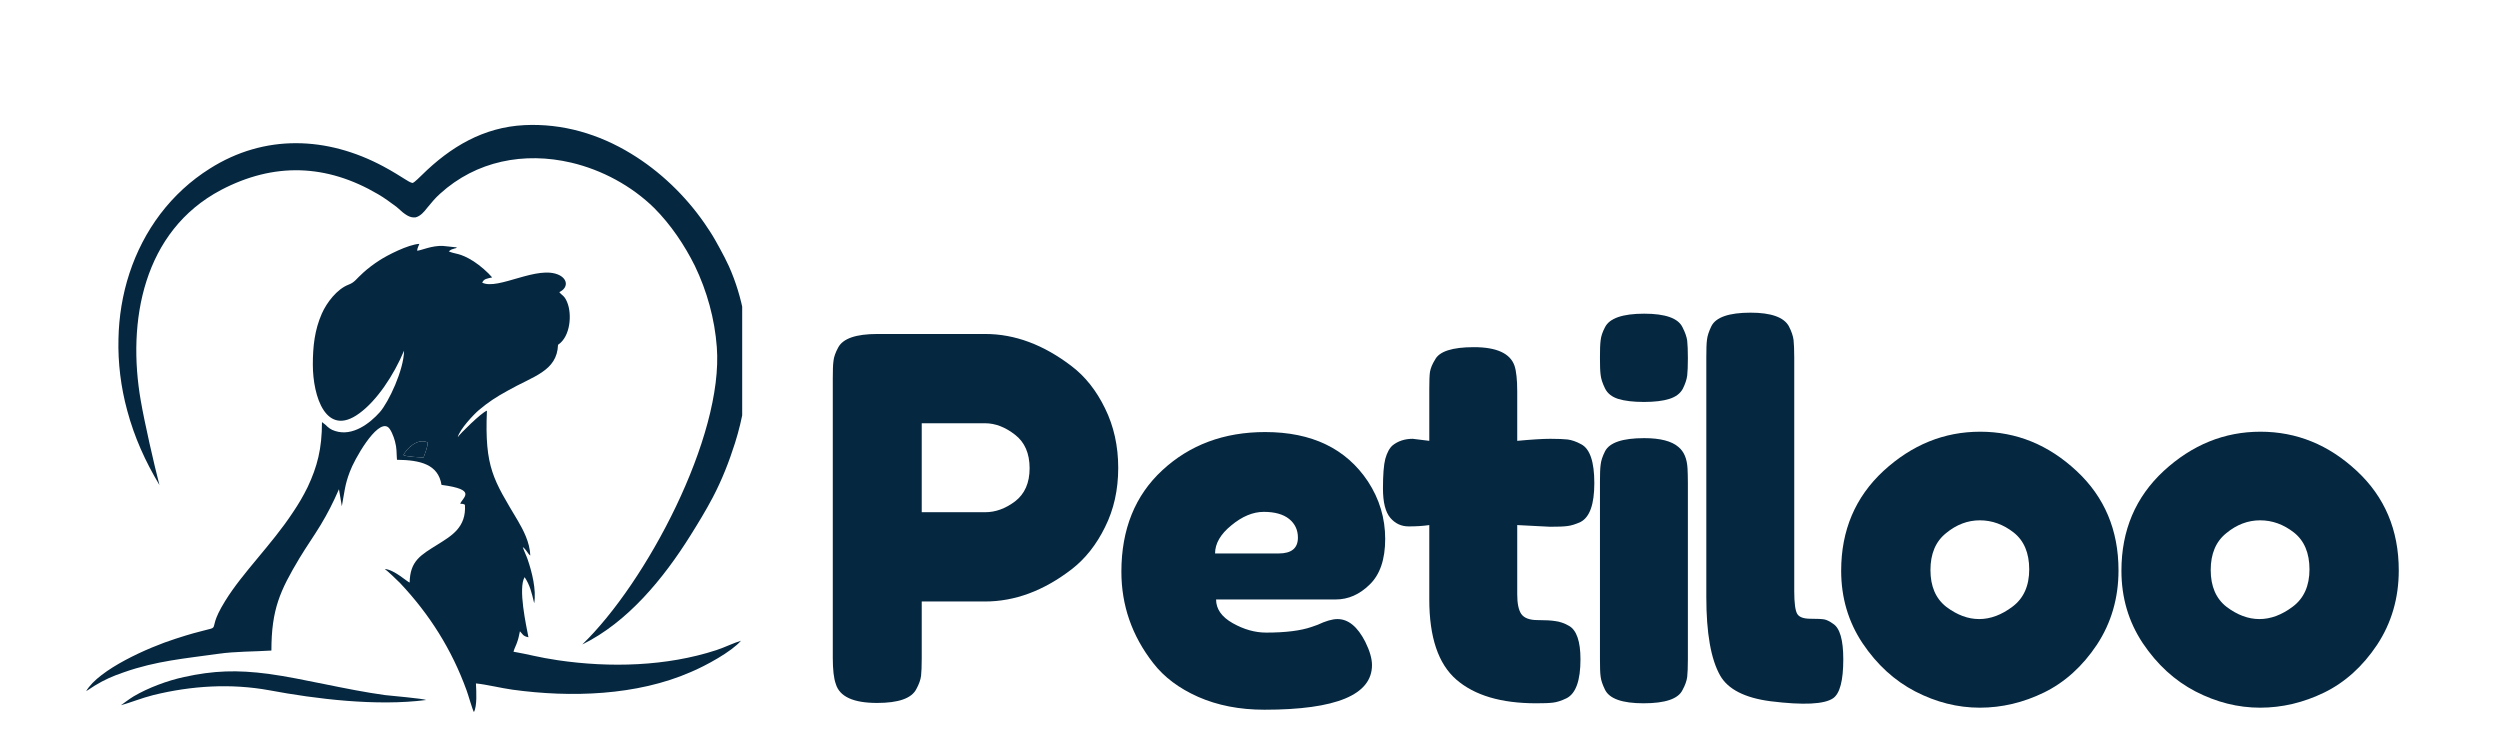 <svg xmlns="http://www.w3.org/2000/svg" xmlns:xlink="http://www.w3.org/1999/xlink" width="154" viewBox="0 0 115.5 34.5" height="46" preserveAspectRatio="xMidYMid meet"><defs><g></g><clipPath id="a7c9ab8f94"><path d="M 3.98 11 L 34.289 11 L 34.289 33 L 3.98 33 Z M 3.98 11 " clip-rule="nonzero"></path></clipPath><clipPath id="769231a3c9"><path d="M 5 5.695 L 34.289 5.695 L 34.289 30 L 5 30 Z M 5 5.695 " clip-rule="nonzero"></path></clipPath></defs><g clip-path="url(#a7c9ab8f94)"><path fill="#052740" d="M 19.566 21.137 C 19.414 21.129 18.762 21.102 18.637 21.023 C 18.781 20.746 19.27 20.219 19.758 20.441 C 19.77 20.621 19.625 20.977 19.566 21.137 Z M 19.27 11.582 C 19.289 11.43 19.336 11.383 19.375 11.266 C 18.848 11.297 17.871 11.805 17.539 12.023 C 17.27 12.195 17 12.398 16.789 12.59 C 16.438 12.902 16.398 13.039 16.102 13.152 C 15.574 13.355 15.098 13.969 14.867 14.492 C 14.539 15.242 14.453 15.988 14.453 16.848 C 14.453 18.305 15.059 20.23 16.598 19.098 C 17.402 18.516 18.188 17.348 18.668 16.199 C 18.656 17.098 17.957 18.574 17.547 19.043 C 17.086 19.559 16.293 20.172 15.488 19.914 C 15.27 19.848 15.172 19.758 15.027 19.617 L 14.875 19.5 C 14.875 20.738 14.656 21.559 14.215 22.5 C 14.004 22.93 13.793 23.285 13.535 23.668 C 12.539 25.18 11.219 26.441 10.402 27.766 C 9.266 29.594 10.824 28.625 8.117 29.508 C 6.832 29.918 4.574 30.926 3.98 31.93 C 4.105 31.863 4.238 31.758 4.383 31.672 C 4.84 31.395 5.203 31.238 5.723 31.059 C 7.227 30.531 8.527 30.426 10.078 30.207 C 10.902 30.09 11.707 30.109 12.539 30.055 C 12.539 28.148 12.941 27.285 13.832 25.793 C 14.156 25.254 14.492 24.785 14.816 24.25 C 15.145 23.703 15.383 23.234 15.66 22.602 L 15.793 23.387 C 15.918 22.719 15.93 22.402 16.16 21.801 C 16.359 21.242 17.395 19.406 17.91 19.723 C 18.043 19.797 18.188 20.16 18.246 20.383 C 18.34 20.727 18.312 20.891 18.34 21.242 C 19.406 21.254 20.246 21.445 20.398 22.402 C 22.074 22.621 21.375 22.977 21.262 23.273 C 21.387 23.285 21.375 23.266 21.48 23.32 C 21.551 24.367 20.852 24.758 20.227 25.152 C 19.434 25.648 18.945 25.906 18.926 26.914 C 18.828 26.895 18.207 26.309 17.777 26.289 C 17.91 26.375 18.34 26.797 18.477 26.93 C 19.844 28.379 20.871 30.004 21.559 31.902 C 21.625 32.074 21.828 32.793 21.895 32.898 C 22.047 32.617 22.008 31.938 21.988 31.574 C 22.488 31.625 23.121 31.785 23.676 31.863 C 26.375 32.234 29.418 32.141 31.918 31.047 C 32.598 30.762 33.797 30.109 34.234 29.602 C 33.902 29.699 33.48 29.91 33.098 30.035 C 30.789 30.789 28.184 30.855 25.781 30.504 C 24.852 30.367 24.449 30.234 23.723 30.109 C 23.762 29.957 23.848 29.812 23.895 29.66 C 23.953 29.516 23.98 29.344 24.02 29.164 C 24.152 29.297 24.152 29.391 24.414 29.441 C 24.316 28.922 23.926 27.172 24.238 26.664 C 24.488 27.047 24.555 27.352 24.68 27.871 C 24.785 27.246 24.574 26.414 24.375 25.84 C 24.309 25.648 24.203 25.445 24.152 25.273 C 24.316 25.391 24.375 25.57 24.5 25.668 C 24.48 25.047 24.164 24.469 23.926 24.059 C 22.805 22.172 22.383 21.617 22.496 18.973 C 22.25 19.051 21.223 20.066 21.148 20.199 C 21.234 19.836 21.895 19.137 22.125 18.945 C 22.555 18.582 22.918 18.344 23.445 18.055 C 24.633 17.375 25.734 17.156 25.781 15.93 C 26.367 15.539 26.422 14.504 26.211 13.984 C 26.078 13.641 25.965 13.66 25.84 13.496 C 26.242 13.305 26.242 12.914 25.84 12.711 C 24.852 12.223 23.016 13.422 22.277 13.059 C 22.363 12.875 22.488 12.875 22.738 12.816 C 22.535 12.578 22.191 12.273 21.875 12.07 C 21.242 11.668 21.012 11.746 20.734 11.613 C 20.879 11.496 20.84 11.543 21.012 11.477 C 21.012 11.477 21.07 11.477 21.109 11.43 L 20.477 11.363 C 19.949 11.332 19.441 11.582 19.27 11.582 Z M 19.27 11.582 " fill-opacity="1" fill-rule="evenodd"></path></g><path fill="#052740" d="M 5.586 32.582 C 6.078 32.445 6.527 32.254 7.082 32.113 C 8.844 31.68 10.664 31.566 12.445 31.891 C 14.59 32.293 17.395 32.637 19.691 32.34 C 19.539 32.273 18.102 32.148 17.785 32.113 C 15.969 31.863 14.023 31.355 12.406 31.133 C 10.949 30.941 9.859 30.98 8.508 31.277 C 7.742 31.441 6.844 31.777 6.18 32.168 C 5.934 32.32 5.781 32.445 5.586 32.582 Z M 5.586 32.582 " fill-opacity="1" fill-rule="evenodd"></path><path fill="#052740" d="M 19.566 21.137 C 19.625 20.977 19.77 20.621 19.758 20.441 C 19.27 20.219 18.781 20.746 18.637 21.023 C 18.762 21.102 19.414 21.129 19.566 21.137 Z M 19.566 21.137 " fill-opacity="1" fill-rule="evenodd"></path><g clip-path="url(#769231a3c9)"><path fill="#052740" d="M 5.875 18.957 C 5.586 17.895 5.445 16.773 5.473 15.66 C 5.512 13.594 6.145 11.555 7.406 9.887 C 8.039 9.055 8.805 8.348 9.688 7.793 C 12.223 6.184 15.113 6.297 17.711 7.688 C 17.922 7.801 18.121 7.914 18.324 8.039 C 18.457 8.117 18.59 8.203 18.727 8.289 C 18.781 8.328 18.992 8.453 19.059 8.453 C 19.145 8.441 19.422 8.145 19.492 8.086 C 20.812 6.785 22.336 5.875 24.23 5.781 C 25.992 5.695 27.668 6.191 29.16 7.102 C 30.484 7.906 31.66 9.035 32.543 10.309 C 32.715 10.559 32.887 10.816 33.039 11.086 C 33.191 11.352 33.336 11.621 33.48 11.898 C 33.547 12.031 33.605 12.156 33.672 12.293 C 34.32 13.738 34.59 15.336 34.551 16.914 C 34.523 18.113 34.32 19.32 33.957 20.469 C 33.68 21.34 33.355 22.172 32.926 22.988 C 32.609 23.59 32.254 24.172 31.891 24.75 C 30.664 26.711 29 28.75 26.902 29.773 C 29.852 26.93 33.434 20.172 33.117 16.035 C 33.02 14.734 32.664 13.449 32.102 12.281 C 31.621 11.316 30.988 10.375 30.223 9.609 C 29.18 8.586 27.812 7.848 26.383 7.512 C 24.219 7.008 22.008 7.426 20.332 8.949 C 20.102 9.152 19.922 9.379 19.73 9.609 C 19.598 9.781 19.422 9.992 19.195 10.043 C 19.059 10.059 18.934 10.023 18.812 9.953 C 18.742 9.918 18.676 9.859 18.609 9.812 C 18.516 9.727 18.418 9.648 18.324 9.562 C 18.043 9.352 17.758 9.141 17.461 8.969 C 15.078 7.57 12.652 7.496 10.211 8.777 C 6.621 10.672 5.855 14.84 6.508 18.535 C 6.668 19.473 7.121 21.473 7.367 22.41 C 6.707 21.301 6.211 20.211 5.875 18.957 Z M 5.875 18.957 " fill-opacity="1" fill-rule="evenodd"></path></g><g fill="#052740" fill-opacity="1"><g transform="translate(37.537, 32.492)"><g><path d="M 13.516 -13.625 C 13.922 -12.801 14.125 -11.883 14.125 -10.875 C 14.125 -9.863 13.922 -8.953 13.516 -8.141 C 13.117 -7.328 12.602 -6.676 11.969 -6.188 C 10.676 -5.195 9.344 -4.703 7.969 -4.703 L 5.047 -4.703 L 5.047 -2.078 C 5.047 -1.711 5.035 -1.441 5.016 -1.266 C 4.992 -1.086 4.922 -0.883 4.797 -0.656 C 4.578 -0.227 3.973 -0.016 2.984 -0.016 C 1.891 -0.016 1.254 -0.305 1.078 -0.891 C 0.984 -1.148 0.938 -1.551 0.938 -2.094 L 0.938 -15.016 C 0.938 -15.367 0.945 -15.633 0.969 -15.812 C 0.988 -16 1.062 -16.207 1.188 -16.438 C 1.406 -16.852 2.008 -17.062 3 -17.062 L 7.984 -17.062 C 9.348 -17.062 10.676 -16.566 11.969 -15.578 C 12.602 -15.098 13.117 -14.445 13.516 -13.625 Z M 7.984 -8.828 C 8.453 -8.828 8.91 -8.992 9.359 -9.328 C 9.805 -9.672 10.031 -10.18 10.031 -10.859 C 10.031 -11.547 9.805 -12.062 9.359 -12.406 C 8.91 -12.758 8.445 -12.938 7.969 -12.938 L 5.047 -12.938 L 5.047 -8.828 Z M 7.984 -8.828 "></path></g></g></g><g fill="#052740" fill-opacity="1"><g transform="translate(51.23, 32.492)"><g><path d="M 12.766 -7.594 C 12.766 -6.645 12.523 -5.941 12.047 -5.484 C 11.578 -5.023 11.055 -4.797 10.484 -4.797 L 4.953 -4.797 C 4.953 -4.359 5.207 -3.992 5.719 -3.703 C 6.238 -3.41 6.754 -3.266 7.266 -3.266 C 8.16 -3.266 8.863 -3.352 9.375 -3.531 L 9.641 -3.625 C 10.016 -3.801 10.32 -3.891 10.562 -3.891 C 11.062 -3.891 11.488 -3.539 11.844 -2.844 C 12.051 -2.426 12.156 -2.066 12.156 -1.766 C 12.156 -0.391 10.5 0.297 7.188 0.297 C 6.039 0.297 5.02 0.098 4.125 -0.297 C 3.238 -0.691 2.547 -1.211 2.047 -1.859 C 1.066 -3.117 0.578 -4.523 0.578 -6.078 C 0.578 -8.035 1.207 -9.598 2.469 -10.766 C 3.738 -11.941 5.32 -12.531 7.219 -12.531 C 9.375 -12.531 10.957 -11.77 11.969 -10.25 C 12.5 -9.438 12.766 -8.551 12.766 -7.594 Z M 7.844 -6.922 C 8.438 -6.922 8.734 -7.164 8.734 -7.656 C 8.734 -8.008 8.598 -8.297 8.328 -8.516 C 8.055 -8.734 7.664 -8.844 7.156 -8.844 C 6.656 -8.844 6.156 -8.633 5.656 -8.219 C 5.156 -7.812 4.906 -7.379 4.906 -6.922 Z M 7.844 -6.922 "></path></g></g></g><g fill="#052740" fill-opacity="1"><g transform="translate(63.549, 32.492)"><g><path d="M 8.062 -8.156 L 6.547 -8.234 L 6.547 -5.031 C 6.547 -4.613 6.609 -4.312 6.734 -4.125 C 6.867 -3.938 7.117 -3.844 7.484 -3.844 C 7.848 -3.844 8.125 -3.828 8.312 -3.797 C 8.508 -3.773 8.719 -3.703 8.938 -3.578 C 9.289 -3.379 9.469 -2.863 9.469 -2.031 C 9.469 -1.051 9.254 -0.453 8.828 -0.234 C 8.586 -0.117 8.379 -0.051 8.203 -0.031 C 8.023 -0.008 7.766 0 7.422 0 C 5.805 0 4.578 -0.363 3.734 -1.094 C 2.898 -1.82 2.484 -3.055 2.484 -4.797 L 2.484 -8.234 C 2.191 -8.191 1.875 -8.172 1.531 -8.172 C 1.195 -8.172 0.914 -8.301 0.688 -8.562 C 0.457 -8.832 0.344 -9.285 0.344 -9.922 C 0.344 -10.555 0.379 -11.016 0.453 -11.297 C 0.535 -11.586 0.648 -11.797 0.797 -11.922 C 1.047 -12.117 1.352 -12.219 1.719 -12.219 L 2.484 -12.125 L 2.484 -14.531 C 2.484 -14.883 2.492 -15.145 2.516 -15.312 C 2.547 -15.488 2.625 -15.676 2.75 -15.875 C 2.945 -16.258 3.547 -16.453 4.547 -16.453 C 5.598 -16.453 6.223 -16.164 6.422 -15.594 C 6.504 -15.344 6.547 -14.945 6.547 -14.406 L 6.547 -12.125 C 7.223 -12.188 7.734 -12.219 8.078 -12.219 C 8.43 -12.219 8.695 -12.207 8.875 -12.188 C 9.062 -12.164 9.27 -12.094 9.5 -11.969 C 9.906 -11.758 10.109 -11.16 10.109 -10.172 C 10.109 -9.191 9.895 -8.594 9.469 -8.375 C 9.238 -8.27 9.035 -8.207 8.859 -8.188 C 8.68 -8.164 8.414 -8.156 8.062 -8.156 Z M 8.062 -8.156 "></path></g></g></g><g fill="#052740" fill-opacity="1"><g transform="translate(72.98, 32.492)"><g><path d="M 0.938 -10.219 C 0.938 -10.57 0.945 -10.836 0.969 -11.016 C 0.988 -11.203 1.055 -11.41 1.172 -11.641 C 1.379 -12.047 1.984 -12.25 2.984 -12.25 C 3.723 -12.25 4.25 -12.113 4.562 -11.844 C 4.82 -11.633 4.961 -11.301 4.984 -10.844 C 4.992 -10.688 5 -10.461 5 -10.172 L 5 -2.031 C 5 -1.664 4.988 -1.395 4.969 -1.219 C 4.945 -1.039 4.875 -0.836 4.75 -0.609 C 4.551 -0.203 3.953 0 2.953 0 C 1.973 0 1.379 -0.207 1.172 -0.625 C 1.055 -0.863 0.988 -1.066 0.969 -1.234 C 0.945 -1.398 0.938 -1.672 0.938 -2.047 Z M 4.766 -14.531 C 4.648 -14.312 4.441 -14.156 4.141 -14.062 C 3.848 -13.969 3.457 -13.922 2.969 -13.922 C 2.477 -13.922 2.082 -13.969 1.781 -14.062 C 1.488 -14.156 1.285 -14.316 1.172 -14.547 C 1.055 -14.785 0.988 -14.992 0.969 -15.172 C 0.945 -15.348 0.938 -15.613 0.938 -15.969 C 0.938 -16.32 0.945 -16.586 0.969 -16.766 C 0.988 -16.953 1.055 -17.156 1.172 -17.375 C 1.379 -17.789 1.984 -18 2.984 -18 C 3.961 -18 4.551 -17.789 4.75 -17.375 C 4.875 -17.133 4.945 -16.926 4.969 -16.75 C 4.988 -16.57 5 -16.301 5 -15.938 C 5 -15.582 4.988 -15.316 4.969 -15.141 C 4.945 -14.961 4.879 -14.758 4.766 -14.531 Z M 4.766 -14.531 "></path></g></g></g><g fill="#052740" fill-opacity="1"><g transform="translate(77.894, 32.492)"><g><path d="M 0.938 -16 C 0.938 -16.352 0.945 -16.617 0.969 -16.797 C 0.988 -16.973 1.055 -17.18 1.172 -17.422 C 1.379 -17.836 1.984 -18.047 2.984 -18.047 C 3.93 -18.047 4.52 -17.836 4.75 -17.422 C 4.875 -17.18 4.945 -16.969 4.969 -16.781 C 4.988 -16.594 5 -16.32 5 -15.969 L 5 -5.188 C 5 -4.633 5.047 -4.281 5.141 -4.125 C 5.234 -3.977 5.438 -3.906 5.75 -3.906 C 6.07 -3.906 6.285 -3.895 6.391 -3.875 C 6.504 -3.852 6.641 -3.785 6.797 -3.672 C 7.109 -3.473 7.266 -2.926 7.266 -2.031 C 7.266 -1.051 7.109 -0.453 6.797 -0.234 C 6.391 0.047 5.426 0.094 3.906 -0.094 C 2.719 -0.25 1.941 -0.645 1.578 -1.281 C 1.148 -2.039 0.938 -3.25 0.938 -4.906 Z M 0.938 -16 "></path></g></g></g><g fill="#052740" fill-opacity="1"><g transform="translate(84.484, 32.492)"><g><path d="M 0.578 -6.125 C 0.578 -7.988 1.227 -9.523 2.531 -10.734 C 3.844 -11.941 5.332 -12.547 7 -12.547 C 8.676 -12.547 10.16 -11.941 11.453 -10.734 C 12.742 -9.535 13.391 -8.004 13.391 -6.141 C 13.391 -4.859 13.055 -3.711 12.391 -2.703 C 11.723 -1.703 10.91 -0.969 9.953 -0.5 C 8.992 -0.031 8.004 0.203 6.984 0.203 C 5.961 0.203 4.969 -0.047 4 -0.547 C 3.039 -1.047 2.227 -1.789 1.562 -2.781 C 0.906 -3.77 0.578 -4.883 0.578 -6.125 Z M 5.438 -4.453 C 5.938 -4.078 6.441 -3.891 6.953 -3.891 C 7.473 -3.891 7.988 -4.082 8.5 -4.469 C 9.008 -4.852 9.266 -5.426 9.266 -6.188 C 9.266 -6.945 9.023 -7.516 8.547 -7.891 C 8.066 -8.266 7.547 -8.453 6.984 -8.453 C 6.422 -8.453 5.898 -8.254 5.422 -7.859 C 4.941 -7.473 4.703 -6.906 4.703 -6.156 C 4.703 -5.406 4.945 -4.836 5.438 -4.453 Z M 5.438 -4.453 "></path></g></g></g><g fill="#052740" fill-opacity="1"><g transform="translate(97.432, 32.492)"><g><path d="M 0.578 -6.125 C 0.578 -7.988 1.227 -9.523 2.531 -10.734 C 3.844 -11.941 5.332 -12.547 7 -12.547 C 8.676 -12.547 10.16 -11.941 11.453 -10.734 C 12.742 -9.535 13.391 -8.004 13.391 -6.141 C 13.391 -4.859 13.055 -3.711 12.391 -2.703 C 11.723 -1.703 10.91 -0.969 9.953 -0.5 C 8.992 -0.031 8.004 0.203 6.984 0.203 C 5.961 0.203 4.969 -0.047 4 -0.547 C 3.039 -1.047 2.227 -1.789 1.562 -2.781 C 0.906 -3.77 0.578 -4.883 0.578 -6.125 Z M 5.438 -4.453 C 5.938 -4.078 6.441 -3.891 6.953 -3.891 C 7.473 -3.891 7.988 -4.082 8.5 -4.469 C 9.008 -4.852 9.266 -5.426 9.266 -6.188 C 9.266 -6.945 9.023 -7.516 8.547 -7.891 C 8.066 -8.266 7.547 -8.453 6.984 -8.453 C 6.422 -8.453 5.898 -8.254 5.422 -7.859 C 4.941 -7.473 4.703 -6.906 4.703 -6.156 C 4.703 -5.406 4.945 -4.836 5.438 -4.453 Z M 5.438 -4.453 "></path></g></g></g></svg>